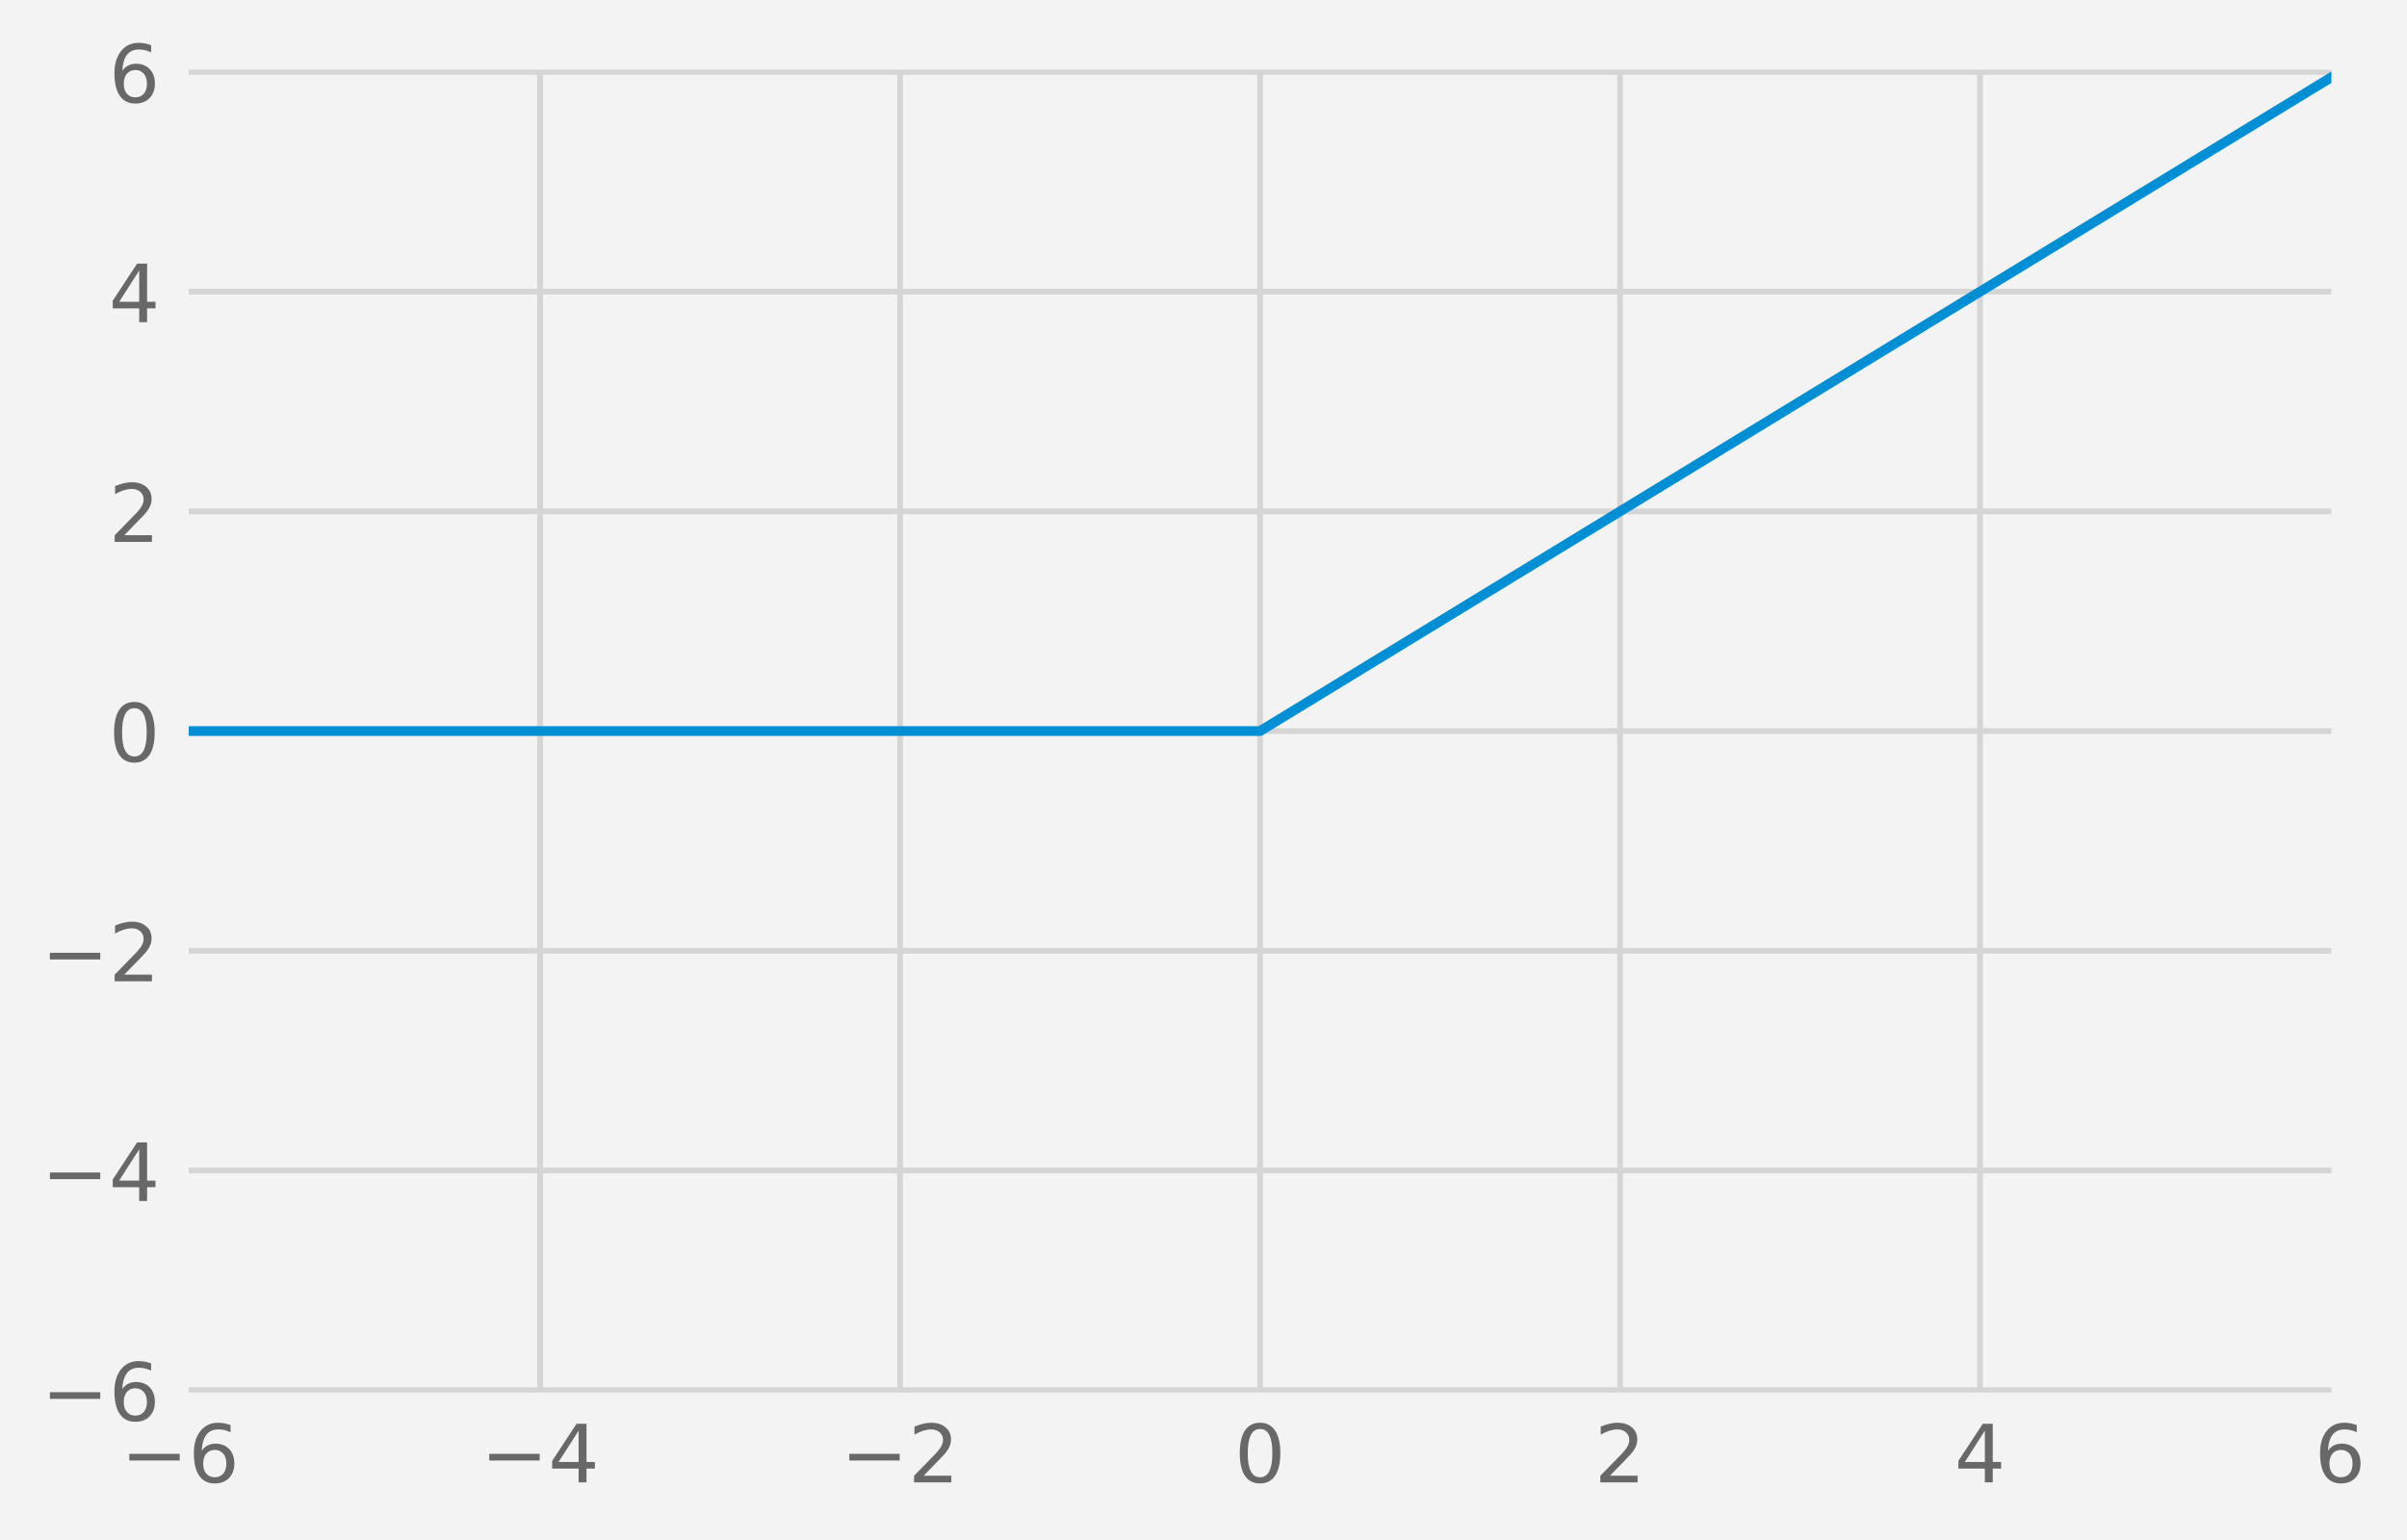 <?xml version="1.0" encoding="UTF-8" standalone="no"?>
<!DOCTYPE svg PUBLIC "-//W3C//DTD SVG 1.1//EN" "http://www.w3.org/Graphics/SVG/1.1/DTD/svg11.dtd">
<svg xmlns="http://www.w3.org/2000/svg" xmlns:xlink="http://www.w3.org/1999/xlink" version="1.1" width="418.834pt" height="268.135pt" viewBox="0 0 418.834 268.135">
<rect x="0" y="0" width="418.834" height="268.135" fill="#333333" stroke="none"/>
<g enable-background="new">
<g>
<path transform="matrix(1,0,0,-1,0,268.135)" d="M 0 0 L 418.834 0 L 418.834 268.135 L 0 268.135 Z " fill="#f3f3f3"/>
<path transform="matrix(1,0,0,-1,0,268.135)" d="M 31.341 24.247 L 407.181 24.247 L 407.181 257.527 L 31.341 257.527 Z " fill="#f3f3f3"/>
<clipPath id="cp0">
<path transform="matrix(1,0,0,-1,0,268.135)" d="M 31.341 24.247 L 407.181 24.247 L 407.181 257.527 L 31.341 257.527 Z "/>
</clipPath>
<g clip-path="url(#cp0)">
<path transform="matrix(1,0,0,-1,0,268.135)" stroke-width="1" stroke-linecap="butt" stroke-linejoin="round" fill="none" stroke="#d5d5d5" d="M 31.341 24.247 L 31.341 257.527 "/>
</g>
<symbol id="font_1_36">
<path transform="matrix(.001,0,0,.001,-.07,.013)" d="M 330 404 C 286 404 251 388 225 358 C 199 328 186 286 186 234 C 186 181 199 139 225 109 C 251 79 286 64 330 64 C 374 64 409 79 435 109 C 461 139 474 181 474 234 C 474 286 461 328 435 358 C 409 388 374 404 330 404 M 526 713 L 526 623 C 501 635 476 644 451 650 C 425 656 400 659 376 659 C 310 659 260 637 226 593 C 192 549 172 482 168 394 C 187 422 211 444 240 459 C 269 474 301 482 336 482 C 409 482 467 459 509 415 C 551 371 573 310 573 234 C 573 159 550 99 506 54 C 462 9 403 -13 330 -13 C 246 -13 181 19 137 83 C 92 147 70 241 70 364 C 70 479 97 571 152 639 C 206 707 280 742 372 742 C 396 742 421 739 447 735 C 472 730 498 723 526 713 "/>
</symbol>
<use xlink:href="#font_1_36" transform="matrix(14,0,0,-14,33.731,258.211)" fill="#686868"/>
<clipPath id="cp2">
<path transform="matrix(.014,0,0,-.014,21.02,258.029)" d="M -1021 -463 L 1794 -463 L 1794 1233 L -1021 1233 Z "/>
</clipPath>
<g clip-path="url(#cp2)">
<path transform="matrix(.014,0,0,-.014,21.02,258.029)" d="M 106 355 L 732 355 L 732 272 L 106 272 L 106 355 " fill="#686868"/>
</g>
<clipPath id="cp3">
<path transform="matrix(1,0,0,-1,0,268.135)" d="M 31.341 24.247 L 407.181 24.247 L 407.181 257.527 L 31.341 257.527 Z "/>
</clipPath>
<g clip-path="url(#cp3)">
<path transform="matrix(1,0,0,-1,0,268.135)" stroke-width="1" stroke-linecap="butt" stroke-linejoin="round" fill="none" stroke="#d5d5d5" d="M 93.981 24.247 L 93.981 257.527 "/>
</g>
<symbol id="font_1_34">
<path transform="matrix(.001,0,0,.001,-.049,0)" d="M 378 643 L 129 254 L 378 254 L 378 643 M 352 729 L 476 729 L 476 254 L 580 254 L 580 172 L 476 172 L 476 0 L 378 0 L 378 172 L 49 172 L 49 267 L 352 729 "/>
</symbol>
<use xlink:href="#font_1_34" transform="matrix(14,0,0,-14,96.077,258.029)" fill="#686868"/>
<clipPath id="cp4">
<path transform="matrix(.014,0,0,-.014,83.66,258.029)" d="M -1021 -463 L 1794 -463 L 1794 1233 L -1021 1233 Z "/>
</clipPath>
<g clip-path="url(#cp4)">
<path transform="matrix(.014,0,0,-.014,83.66,258.029)" d="M 106 355 L 732 355 L 732 272 L 106 272 L 106 355 " fill="#686868"/>
</g>
<clipPath id="cp5">
<path transform="matrix(1,0,0,-1,0,268.135)" d="M 31.341 24.247 L 407.181 24.247 L 407.181 257.527 L 31.341 257.527 Z "/>
</clipPath>
<g clip-path="url(#cp5)">
<path transform="matrix(1,0,0,-1,0,268.135)" stroke-width="1" stroke-linecap="butt" stroke-linejoin="round" fill="none" stroke="#d5d5d5" d="M 156.621 24.247 L 156.621 257.527 "/>
</g>
<symbol id="font_1_32">
<path transform="matrix(.001,0,0,.001,-.073,0)" d="M 192 83 L 536 83 L 536 0 L 73 0 L 73 83 C 110 121 161 173 226 239 C 290 304 331 346 348 365 C 380 400 402 430 414 455 C 426 479 433 504 433 528 C 433 566 419 598 392 622 C 365 646 330 659 286 659 C 255 659 222 653 188 643 C 154 632 117 616 78 594 L 78 694 C 118 710 155 722 189 730 C 223 738 255 742 284 742 C 359 742 419 723 464 685 C 509 647 532 597 532 534 C 532 504 526 475 515 449 C 504 422 484 390 454 354 C 446 344 420 317 376 272 C 332 227 271 164 192 83 "/>
</symbol>
<use xlink:href="#font_1_32" transform="matrix(14,0,0,-14,159.053,258.029)" fill="#686868"/>
<clipPath id="cp6">
<path transform="matrix(.014,0,0,-.014,146.3,258.029)" d="M -1021 -463 L 1794 -463 L 1794 1233 L -1021 1233 Z "/>
</clipPath>
<g clip-path="url(#cp6)">
<path transform="matrix(.014,0,0,-.014,146.3,258.029)" d="M 106 355 L 732 355 L 732 272 L 106 272 L 106 355 " fill="#686868"/>
</g>
<clipPath id="cp7">
<path transform="matrix(1,0,0,-1,0,268.135)" d="M 31.341 24.247 L 407.181 24.247 L 407.181 257.527 L 31.341 257.527 Z "/>
</clipPath>
<g clip-path="url(#cp7)">
<path transform="matrix(1,0,0,-1,0,268.135)" stroke-width="1" stroke-linecap="butt" stroke-linejoin="round" fill="none" stroke="#d5d5d5" d="M 219.261 24.247 L 219.261 257.527 "/>
</g>
<symbol id="font_1_30">
<path transform="matrix(.001,0,0,.001,-.066,.013)" d="M 318 664 C 267 664 229 639 203 589 C 177 539 165 464 165 364 C 165 264 177 189 203 139 C 229 89 267 64 318 64 C 369 64 407 89 433 139 C 458 189 471 264 471 364 C 471 464 458 539 433 589 C 407 639 369 664 318 664 M 318 742 C 399 742 461 709 505 645 C 548 580 570 486 570 364 C 570 241 548 147 505 83 C 461 19 399 -13 318 -13 C 236 -13 173 19 130 83 C 87 147 66 241 66 364 C 66 486 87 580 130 645 C 173 709 236 742 318 742 "/>
</symbol>
<use xlink:href="#font_1_30" transform="matrix(14,0,0,-14,215.731,258.211)" fill="#686868"/>
<clipPath id="cp8">
<path transform="matrix(1,0,0,-1,0,268.135)" d="M 31.341 24.247 L 407.181 24.247 L 407.181 257.527 L 31.341 257.527 Z "/>
</clipPath>
<g clip-path="url(#cp8)">
<path transform="matrix(1,0,0,-1,0,268.135)" stroke-width="1" stroke-linecap="butt" stroke-linejoin="round" fill="none" stroke="#d5d5d5" d="M 281.901 24.247 L 281.901 257.527 "/>
</g>
<use xlink:href="#font_1_32" transform="matrix(14,0,0,-14,278.469,258.029)" fill="#686868"/>
<clipPath id="cp9">
<path transform="matrix(1,0,0,-1,0,268.135)" d="M 31.341 24.247 L 407.181 24.247 L 407.181 257.527 L 31.341 257.527 Z "/>
</clipPath>
<g clip-path="url(#cp9)">
<path transform="matrix(1,0,0,-1,0,268.135)" stroke-width="1" stroke-linecap="butt" stroke-linejoin="round" fill="none" stroke="#d5d5d5" d="M 344.541 24.247 L 344.541 257.527 "/>
</g>
<use xlink:href="#font_1_34" transform="matrix(14,0,0,-14,340.774,258.029)" fill="#686868"/>
<clipPath id="cp10">
<path transform="matrix(1,0,0,-1,0,268.135)" d="M 31.341 24.247 L 407.181 24.247 L 407.181 257.527 L 31.341 257.527 Z "/>
</clipPath>
<g clip-path="url(#cp10)">
<path transform="matrix(1,0,0,-1,0,268.135)" stroke-width="1" stroke-linecap="butt" stroke-linejoin="round" fill="none" stroke="#d5d5d5" d="M 407.181 24.247 L 407.181 257.527 "/>
</g>
<use xlink:href="#font_1_36" transform="matrix(14,0,0,-14,403.708,258.211)" fill="#686868"/>
<clipPath id="cp11">
<path transform="matrix(1,0,0,-1,0,268.135)" d="M 31.341 24.247 L 407.181 24.247 L 407.181 257.527 L 31.341 257.527 Z "/>
</clipPath>
<g clip-path="url(#cp11)">
<path transform="matrix(1,0,0,-1,0,268.135)" stroke-width="1" stroke-linecap="butt" stroke-linejoin="round" fill="none" stroke="#d5d5d5" d="M 31.341 26.159 L 407.181 26.159 "/>
</g>
<use xlink:href="#font_1_36" transform="matrix(14,0,0,-14,19.91,247.478)" fill="#686868"/>
<clipPath id="cp12">
<path transform="matrix(.014,0,0,-.014,7.2,247.296)" d="M -1021 -463 L 1794 -463 L 1794 1233 L -1021 1233 Z "/>
</clipPath>
<g clip-path="url(#cp12)">
<path transform="matrix(.014,0,0,-.014,7.2,247.296)" d="M 106 355 L 732 355 L 732 272 L 106 272 L 106 355 " fill="#686868"/>
</g>
<clipPath id="cp13">
<path transform="matrix(1,0,0,-1,0,268.135)" d="M 31.341 24.247 L 407.181 24.247 L 407.181 257.527 L 31.341 257.527 Z "/>
</clipPath>
<g clip-path="url(#cp13)">
<path transform="matrix(1,0,0,-1,0,268.135)" stroke-width="1" stroke-linecap="butt" stroke-linejoin="round" fill="none" stroke="#d5d5d5" d="M 31.341 64.402 L 407.181 64.402 "/>
</g>
<use xlink:href="#font_1_34" transform="matrix(14,0,0,-14,19.616,209.054)" fill="#686868"/>
<clipPath id="cp14">
<path transform="matrix(.014,0,0,-.014,7.2,209.054)" d="M -1021 -463 L 1794 -463 L 1794 1233 L -1021 1233 Z "/>
</clipPath>
<g clip-path="url(#cp14)">
<path transform="matrix(.014,0,0,-.014,7.2,209.054)" d="M 106 355 L 732 355 L 732 272 L 106 272 L 106 355 " fill="#686868"/>
</g>
<clipPath id="cp15">
<path transform="matrix(1,0,0,-1,0,268.135)" d="M 31.341 24.247 L 407.181 24.247 L 407.181 257.527 L 31.341 257.527 Z "/>
</clipPath>
<g clip-path="url(#cp15)">
<path transform="matrix(1,0,0,-1,0,268.135)" stroke-width="1" stroke-linecap="butt" stroke-linejoin="round" fill="none" stroke="#d5d5d5" d="M 31.341 102.644 L 407.181 102.644 "/>
</g>
<use xlink:href="#font_1_32" transform="matrix(14,0,0,-14,19.952,170.811)" fill="#686868"/>
<clipPath id="cp16">
<path transform="matrix(.014,0,0,-.014,7.2,170.811)" d="M -1021 -463 L 1794 -463 L 1794 1233 L -1021 1233 Z "/>
</clipPath>
<g clip-path="url(#cp16)">
<path transform="matrix(.014,0,0,-.014,7.2,170.811)" d="M 106 355 L 732 355 L 732 272 L 106 272 L 106 355 " fill="#686868"/>
</g>
<clipPath id="cp17">
<path transform="matrix(1,0,0,-1,0,268.135)" d="M 31.341 24.247 L 407.181 24.247 L 407.181 257.527 L 31.341 257.527 Z "/>
</clipPath>
<g clip-path="url(#cp17)">
<path transform="matrix(1,0,0,-1,0,268.135)" stroke-width="1" stroke-linecap="butt" stroke-linejoin="round" fill="none" stroke="#d5d5d5" d="M 31.341 140.887 L 407.181 140.887 "/>
</g>
<use xlink:href="#font_1_30" transform="matrix(14,0,0,-14,19.858,132.751)" fill="#686868"/>
<clipPath id="cp18">
<path transform="matrix(1,0,0,-1,0,268.135)" d="M 31.341 24.247 L 407.181 24.247 L 407.181 257.527 L 31.341 257.527 Z "/>
</clipPath>
<g clip-path="url(#cp18)">
<path transform="matrix(1,0,0,-1,0,268.135)" stroke-width="1" stroke-linecap="butt" stroke-linejoin="round" fill="none" stroke="#d5d5d5" d="M 31.341 179.13 L 407.181 179.13 "/>
</g>
<use xlink:href="#font_1_32" transform="matrix(14,0,0,-14,19.956,94.326)" fill="#686868"/>
<clipPath id="cp19">
<path transform="matrix(1,0,0,-1,0,268.135)" d="M 31.341 24.247 L 407.181 24.247 L 407.181 257.527 L 31.341 257.527 Z "/>
</clipPath>
<g clip-path="url(#cp19)">
<path transform="matrix(1,0,0,-1,0,268.135)" stroke-width="1" stroke-linecap="butt" stroke-linejoin="round" fill="none" stroke="#d5d5d5" d="M 31.341 217.372 L 407.181 217.372 "/>
</g>
<use xlink:href="#font_1_34" transform="matrix(14,0,0,-14,19.62,56.083)" fill="#686868"/>
<clipPath id="cp20">
<path transform="matrix(1,0,0,-1,0,268.135)" d="M 31.341 24.247 L 407.181 24.247 L 407.181 257.527 L 31.341 257.527 Z "/>
</clipPath>
<g clip-path="url(#cp20)">
<path transform="matrix(1,0,0,-1,0,268.135)" stroke-width="1" stroke-linecap="butt" stroke-linejoin="round" fill="none" stroke="#d5d5d5" d="M 31.341 255.615 L 407.181 255.615 "/>
</g>
<use xlink:href="#font_1_36" transform="matrix(14,0,0,-14,19.914,18.023)" fill="#686868"/>
<clipPath id="cp21">
<path transform="matrix(1,0,0,-1,0,268.135)" d="M 31.341 24.247 L 407.181 24.247 L 407.181 257.527 L 31.341 257.527 Z "/>
</clipPath>
<g clip-path="url(#cp21)">
<path transform="matrix(1,0,0,-1,0,268.135)" stroke-width="1.7" stroke-linecap="butt" stroke-linejoin="round" fill="none" stroke="#008fd5" d="M 31.341 140.887 L 219.261 140.887 L 406.554 255.232 "/>
</g>
<path transform="matrix(1,0,0,-1,0,268.135)" stroke-width="3" stroke-linecap="square" stroke-miterlimit="10" stroke-linejoin="miter" fill="none" stroke="#f3f3f3" d="M 31.341 24.247 L 31.341 257.527 "/>
<path transform="matrix(1,0,0,-1,0,268.135)" stroke-width="3" stroke-linecap="square" stroke-miterlimit="10" stroke-linejoin="miter" fill="none" stroke="#f3f3f3" d="M 407.181 24.247 L 407.181 257.527 "/>
<path transform="matrix(1,0,0,-1,0,268.135)" stroke-width="3" stroke-linecap="square" stroke-miterlimit="10" stroke-linejoin="miter" fill="none" stroke="#f3f3f3" d="M 31.341 24.247 L 407.181 24.247 "/>
<path transform="matrix(1,0,0,-1,0,268.135)" stroke-width="3" stroke-linecap="square" stroke-miterlimit="10" stroke-linejoin="miter" fill="none" stroke="#f3f3f3" d="M 31.341 257.527 L 407.181 257.527 "/>
</g>
</g>
</svg>
